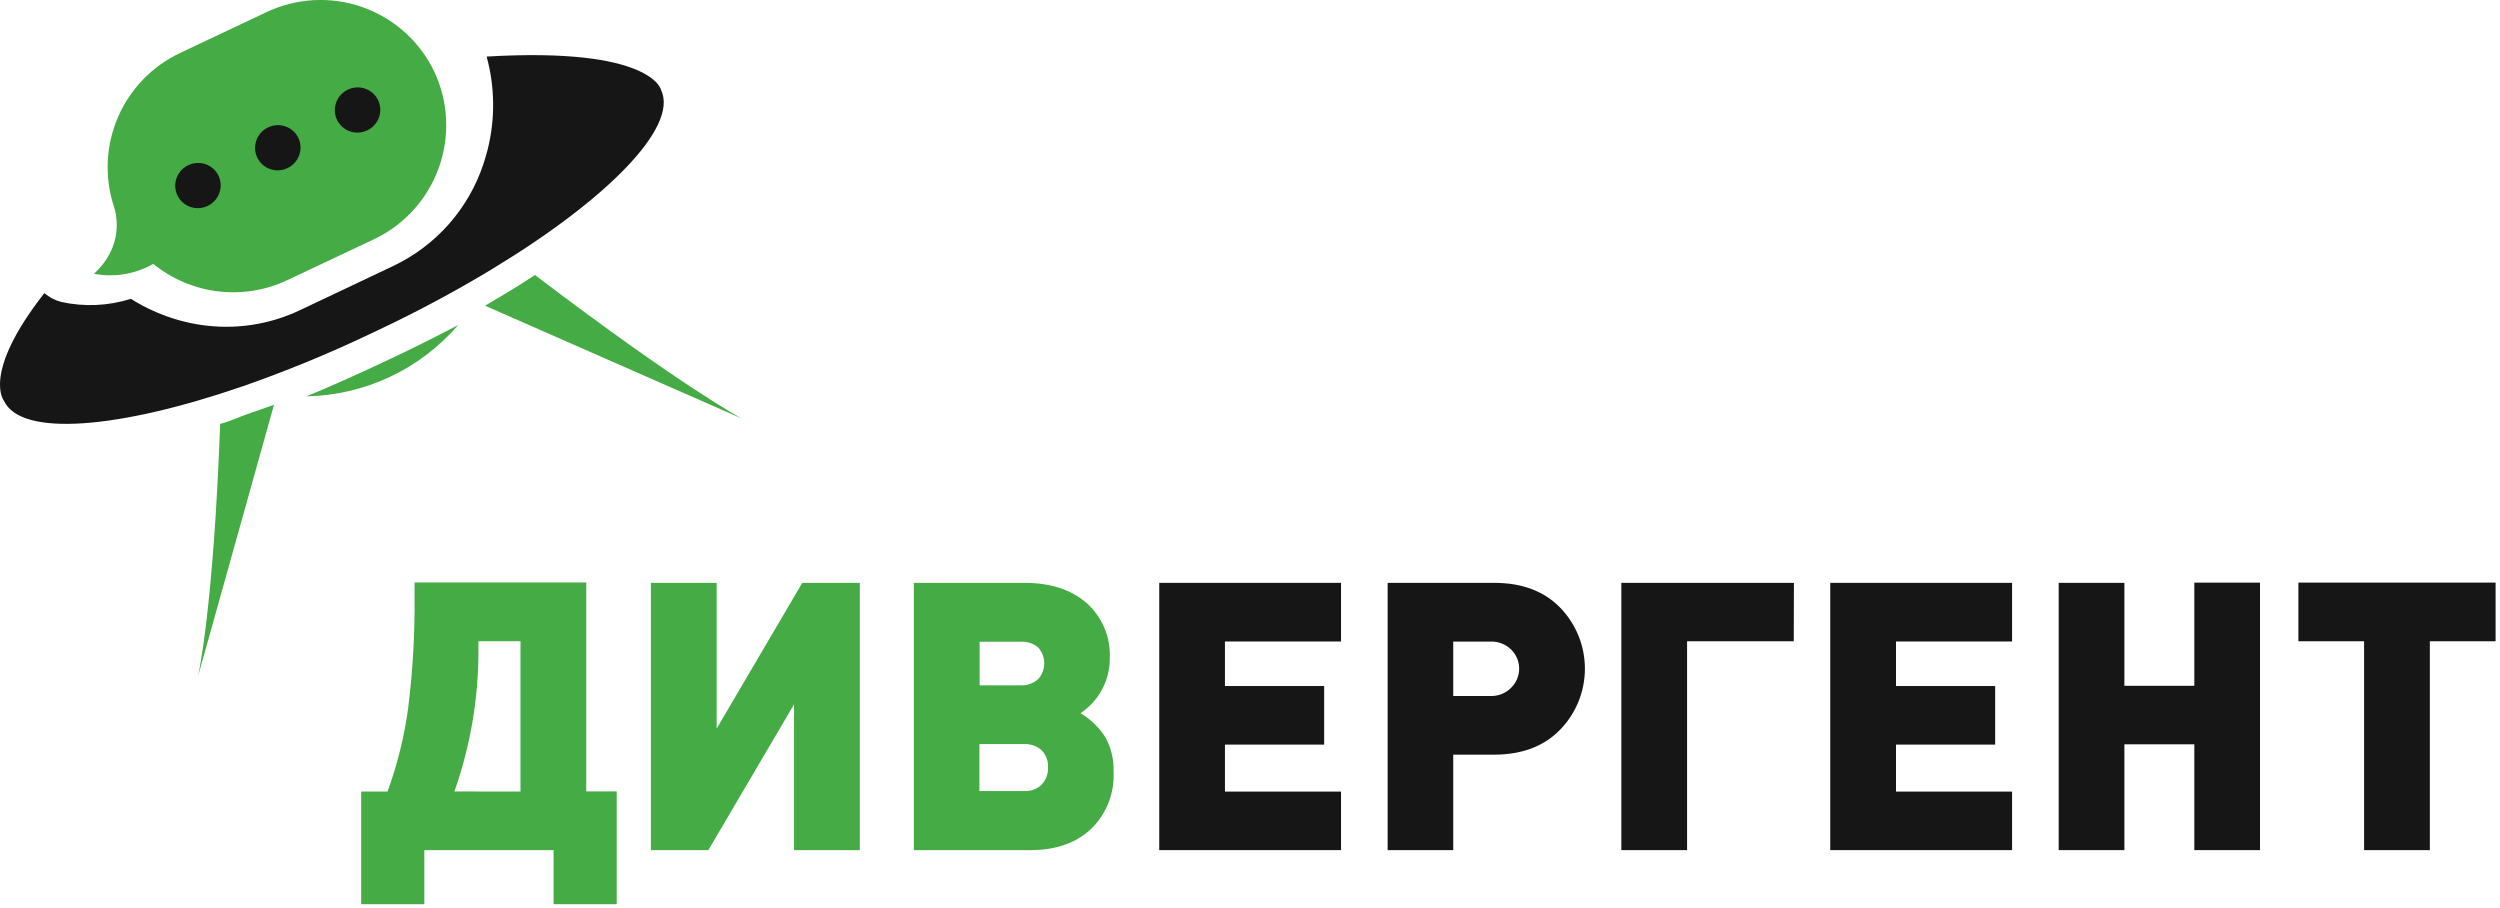 <?xml version="1.0" encoding="UTF-8"?> <svg xmlns="http://www.w3.org/2000/svg" width="449" height="163" viewBox="0 0 449 163" fill="none"> <g clip-path="url(#clip0_3_4685)"> <path d="M49.21 72.69L35.6 121.35C35.6 121.17 38.32 109.55 39.54 76.14C42.03 75.42 42.48 75.03 45.08 74.14C46.45 73.68 47.83 73.19 49.21 72.69Z" fill="#44AB45"></path> <path d="M133.2 75.16L87.12 54.91C88.4 54.16 89.67 53.41 90.91 52.65C93.24 51.23 93.91 50.82 96.08 49.39C122.32 69.34 132.92 75 133.2 75.16Z" fill="#44AB45"></path> <path d="M82.29 58.37C78.907 62.303 74.732 65.477 70.038 67.684C65.344 69.892 60.236 71.083 55.05 71.18C59.54 69.32 64.05 67.3 68.68 65.13L69.12 64.92L69.3 64.83L69.49 64.75L69.68 64.65L69.86 64.57L70.31 64.36C74.4 62.42 78.41 60.42 82.29 58.37Z" fill="#44AB45"></path> <path d="M118.74 16.19C121.88 22.83 109.01 35.87 88.16 48.46C81.6 52.414 74.841 56.029 67.91 59.29L67.11 59.67L66.31 60.05C58.937 63.556 51.379 66.66 43.67 69.35C21.36 77.05 3.8 78.54 0.72 72C0.72 72 -3.38 67.12 7.97 52.64C8.834 53.393 9.861 53.934 10.97 54.22C15.122 55.144 19.445 54.955 23.5 53.67C24.967 54.595 26.505 55.401 28.1 56.08C30.626 57.169 33.281 57.928 36 58.34C42.086 59.266 48.309 58.35 53.87 55.71L70.6 47.78C74.401 45.981 77.799 43.43 80.587 40.282C83.375 37.133 85.495 33.452 86.82 29.46C87.1 28.607 87.35 27.757 87.57 26.91C88.955 21.405 88.896 15.636 87.4 10.16C117.25 8.4 118.74 16.19 118.74 16.19Z" fill="#161616"></path> <path d="M110.76 162.4H99.42V152.68H76.21V162.4H64.87V142.16H69.6C71.372 137.308 72.616 132.279 73.31 127.16C74.156 120.344 74.536 113.478 74.45 106.61V104.61H105.29V142.13H110.76V162.4ZM93.48 142.16V115.16H85.93V116.51C85.974 125.241 84.512 133.915 81.61 142.15L93.48 142.16Z" fill="#44AB45"></path> <path d="M154.42 152.68H142.61V126.5L127.22 152.68H116.9V104.68H128.71V130.86L144.09 104.68H154.42V152.68Z" fill="#44AB45"></path> <path d="M200 138.58C200.096 140.476 199.789 142.37 199.099 144.138C198.41 145.907 197.353 147.509 196 148.84C193.28 151.4 189.647 152.68 185.1 152.68H164.13V104.68H184C188.667 104.68 192.39 105.893 195.17 108.32C196.549 109.553 197.637 111.077 198.355 112.783C199.073 114.488 199.402 116.332 199.32 118.18C199.336 120.14 198.863 122.073 197.942 123.804C197.022 125.534 195.684 127.008 194.05 128.09C195.908 129.186 197.473 130.716 198.61 132.55C199.586 134.406 200.065 136.484 200 138.58ZM186.43 122C187.15 121.217 187.549 120.193 187.549 119.13C187.549 118.067 187.15 117.043 186.43 116.26C185.556 115.532 184.434 115.173 183.3 115.26H175.94V123.09H183.3C184.445 123.147 185.568 122.756 186.43 122ZM187.07 140.92C187.463 140.509 187.768 140.022 187.965 139.489C188.163 138.956 188.25 138.388 188.22 137.82C188.256 137.256 188.172 136.691 187.974 136.162C187.776 135.633 187.468 135.151 187.07 134.75C186.641 134.365 186.14 134.068 185.596 133.877C185.052 133.687 184.476 133.606 183.9 133.64H175.9V142.07H183.9C184.477 142.107 185.056 142.026 185.601 141.831C186.146 141.637 186.646 141.334 187.07 140.94V140.92Z" fill="#44AB45"></path> <path d="M240.85 152.68H208.2V104.68H240.85V115.21H220V123.21H237.82V133.73H220V142.17H240.85V152.68Z" fill="#161616"></path> <path d="M280.26 109.19C283.076 112.12 284.649 116.026 284.649 120.09C284.649 124.154 283.076 128.06 280.26 130.99C277.34 134.03 273.34 135.547 268.26 135.54H261V152.68H249.22V104.68H268.22C273.32 104.653 277.333 106.157 280.26 109.19ZM271.42 123.5C271.87 123.054 272.228 122.523 272.472 121.937C272.716 121.352 272.842 120.724 272.842 120.09C272.842 119.456 272.716 118.828 272.472 118.243C272.228 117.657 271.87 117.126 271.42 116.68C270.934 116.197 270.354 115.819 269.716 115.57C269.077 115.32 268.395 115.205 267.71 115.23H261V125H267.68C268.374 125.027 269.066 124.908 269.71 124.65C270.355 124.391 270.937 123.999 271.42 123.5Z" fill="#161616"></path> <path d="M322.16 115.17H303V152.68H291.19V104.68H322.19L322.16 115.17Z" fill="#161616"></path> <path d="M361.37 152.68H328.71V104.68H361.37V115.21H340.52V123.21H358.33V133.73H340.52V142.17H361.37V152.68Z" fill="#161616"></path> <path d="M405.9 152.68H394.1V133.68H381.54V152.68H369.74V104.68H381.54V123.17H394.1V104.64H405.9V152.68Z" fill="#161616"></path> <path d="M448.21 115.17H436.4V152.68H424.59V115.17H412.79V104.64H448.21V115.17Z" fill="#161616"></path> <path d="M47.8 2.21L32.4 9.49C27.397 11.831 23.42 15.918 21.216 20.983C19.013 26.048 18.733 31.743 20.43 37C20.43 37.11 20.5 37.21 20.53 37.31C20.95 38.67 22.23 44.25 16.88 49.17C20.529 49.869 24.307 49.237 27.53 47.39C30.872 50.11 34.919 51.825 39.197 52.334C43.476 52.844 47.812 52.128 51.7 50.27L67.1 43C72.54 40.449 76.745 35.842 78.789 30.192C80.833 24.542 80.549 18.311 78 12.87C75.408 7.452 70.77 3.286 65.107 1.287C59.444 -0.712 53.218 -0.38 47.8 2.21Z" fill="#44AB45"></path> <path d="M51.626 30.196C53.667 29.23 54.547 26.807 53.59 24.785C52.634 22.764 50.203 21.908 48.161 22.874C46.12 23.84 45.24 26.262 46.196 28.284C47.153 30.306 49.584 31.162 51.626 30.196Z" fill="#161616"></path> <path d="M37.287 36.986C39.329 36.02 40.209 33.598 39.252 31.576C38.295 29.554 35.865 28.698 33.823 29.664C31.781 30.63 30.901 33.053 31.858 35.075C32.814 37.096 35.245 37.952 37.287 36.986Z" fill="#161616"></path> <path d="M65.949 23.418C67.991 22.452 68.871 20.03 67.914 18.008C66.958 15.986 64.527 15.13 62.485 16.096C60.443 17.063 59.563 19.485 60.52 21.507C61.477 23.529 63.907 24.384 65.949 23.418Z" fill="#161616"></path> </g> <defs> <clipPath id="clip0_3_4685"> <rect width="448.21" height="162.4" fill="white"></rect> </clipPath> </defs> </svg> 